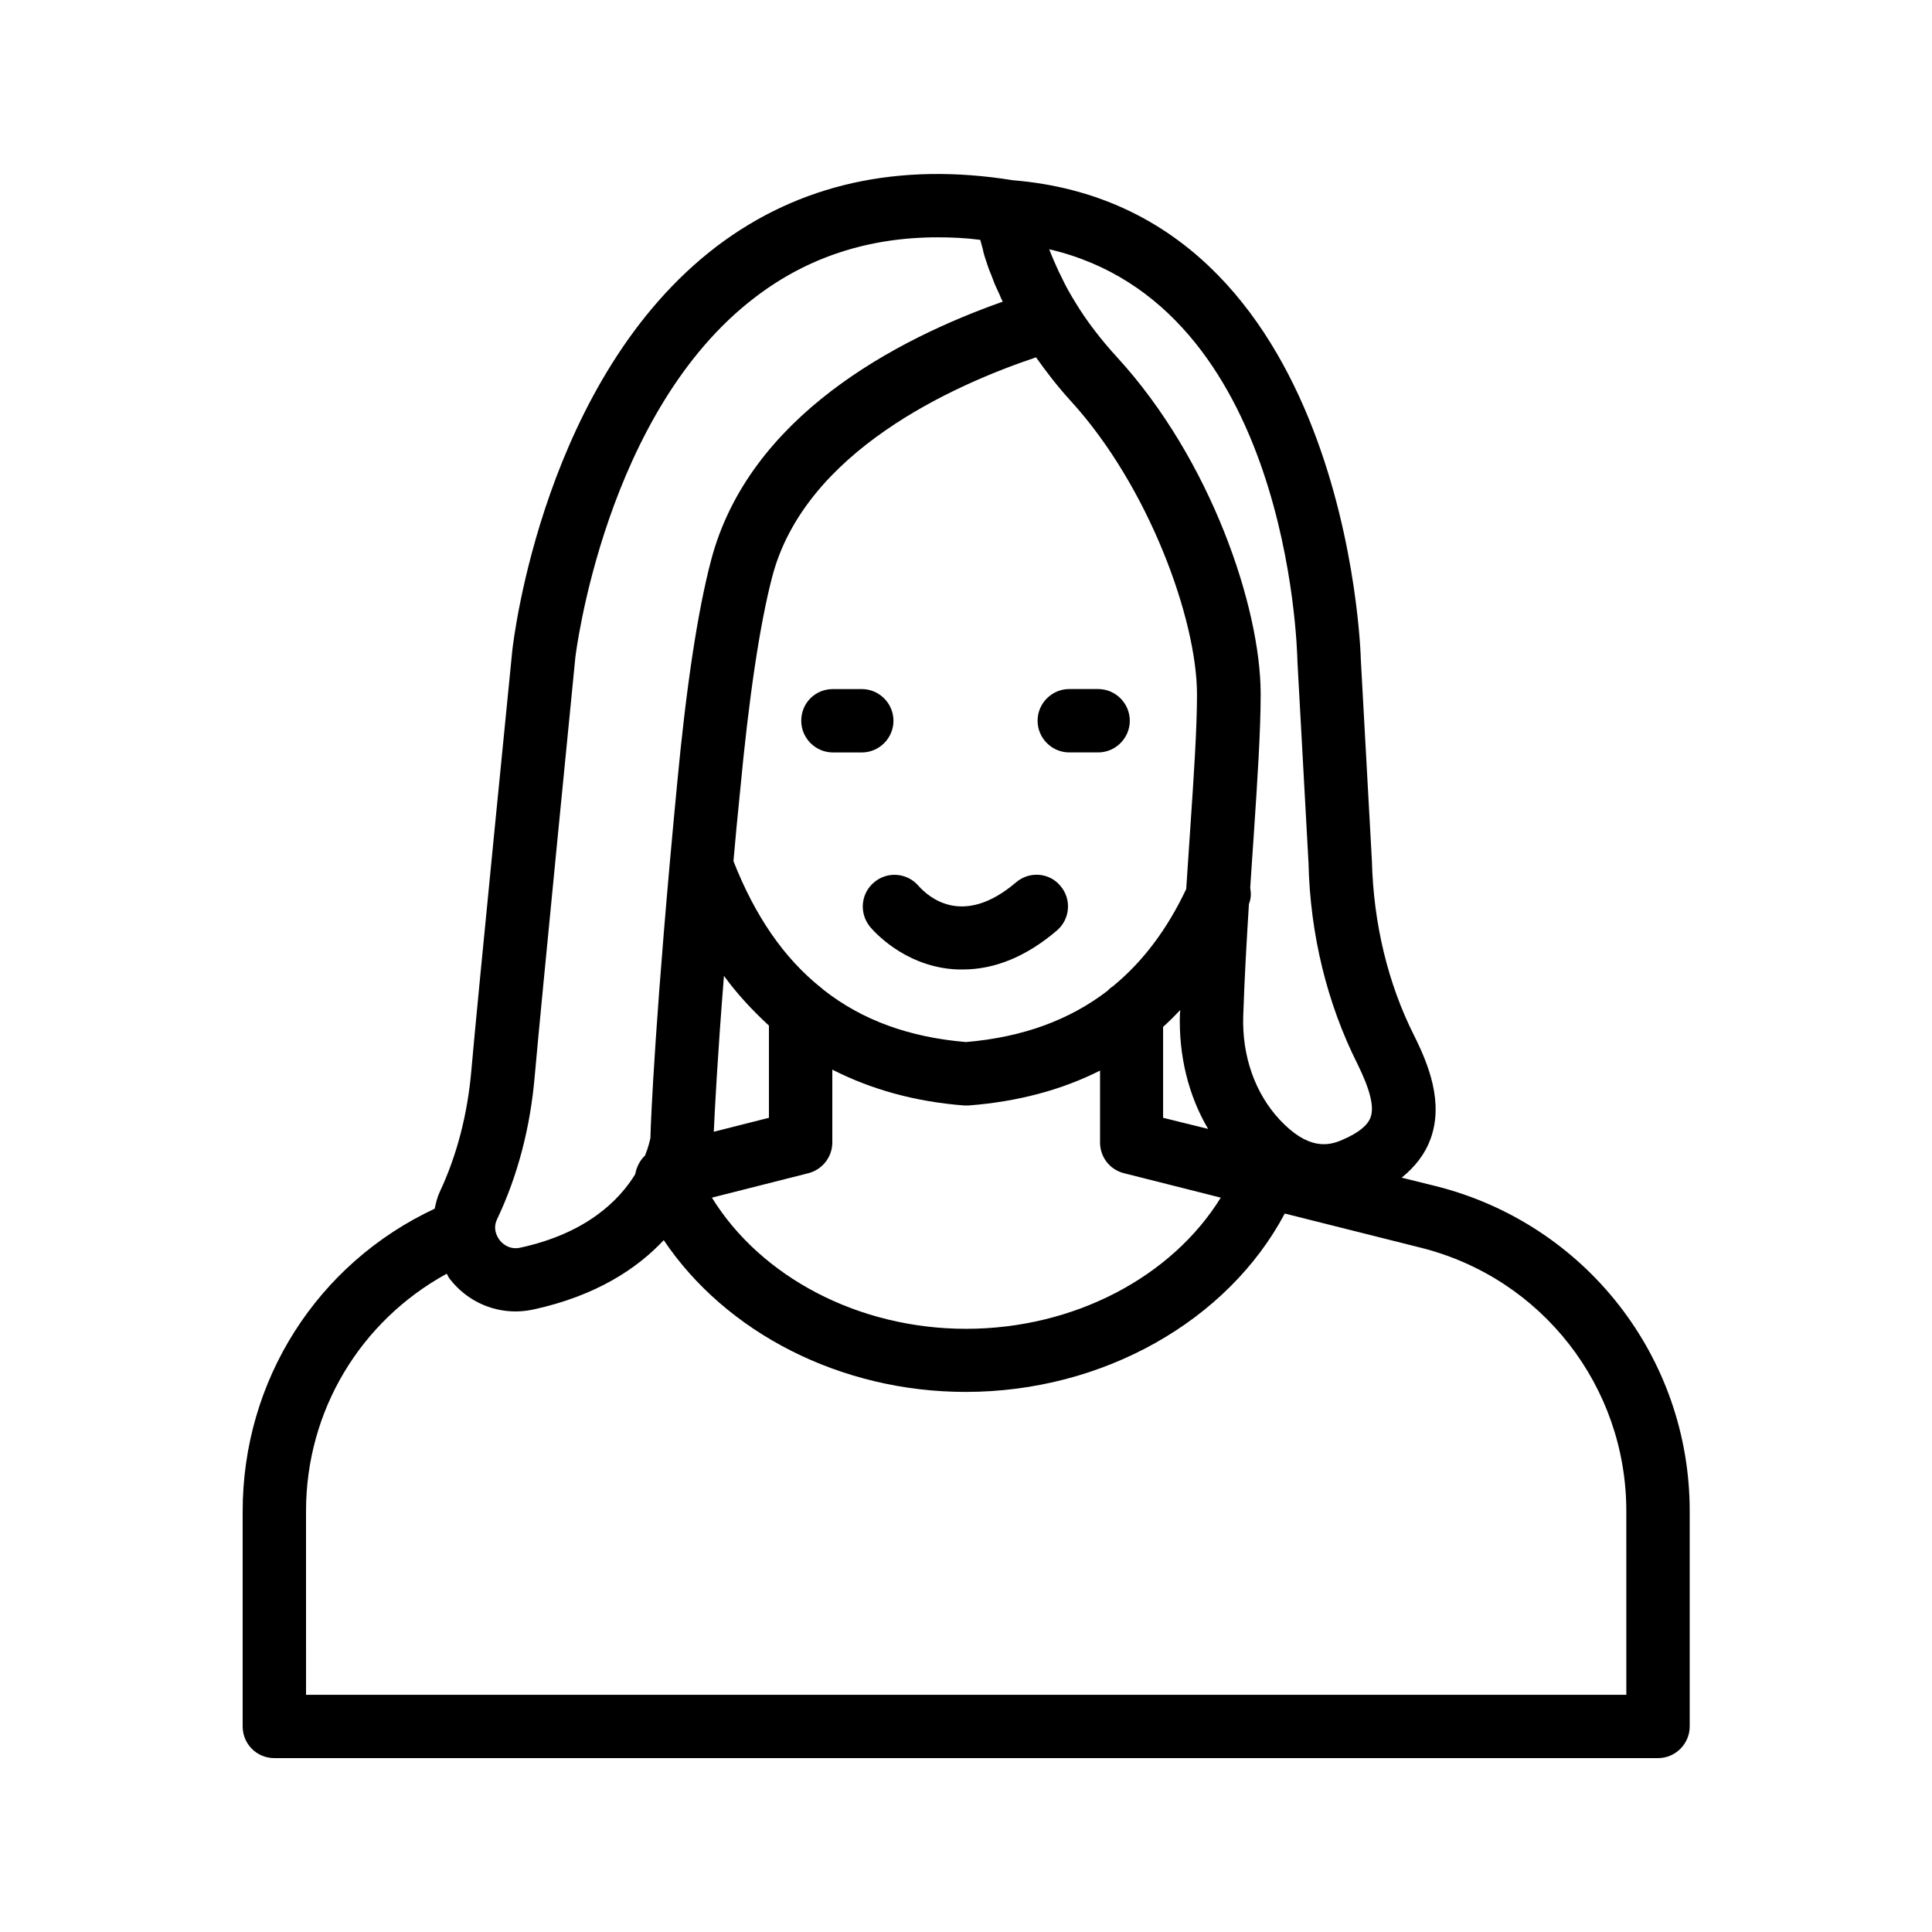 <?xml version="1.0" encoding="UTF-8"?>
<!-- Uploaded to: ICON Repo, www.svgrepo.com, Generator: ICON Repo Mixer Tools -->
<svg fill="#000000" width="800px" height="800px" version="1.1" viewBox="144 144 512 512" xmlns="http://www.w3.org/2000/svg">
 <g>
  <path d="m374.55 389.59c0.84 1.008 8.734 10.16 21.914 11.25 0.922 0.082 1.762 0.082 2.688 0.082 8.48 0 16.879-3.441 24.938-10.328 3.527-3.023 3.945-8.312 0.922-11.84-2.934-3.523-8.223-3.941-11.75-0.918-14.191 12.09-23.258 3.777-25.777 1.008-2.938-3.527-8.23-4.031-11.754-1.09-3.613 2.938-4.117 8.227-1.18 11.836z"/>
  <path d="m356.34 335.01c0 4.617 3.777 8.398 8.398 8.398h7.641c4.617 0 8.398-3.777 8.398-8.398 0-4.617-3.777-8.398-8.398-8.398h-7.644c-4.699 0-8.395 3.695-8.395 8.398z"/>
  <path d="m427.37 343.4h7.641c4.617 0 8.398-3.777 8.398-8.398 0-4.617-3.777-8.398-8.398-8.398h-7.641c-4.617 0-8.398 3.777-8.398 8.398 0.004 4.621 3.781 8.398 8.398 8.398z"/>
  <path d="m216.7 609.92h366.69c4.617 0 8.398-3.777 8.398-8.398v-57.098c0-40.723-27.625-76.074-67.176-86.066l-9.152-2.266c3.609-2.938 6.215-6.297 7.641-10.242 3.527-9.656-0.504-19.734-4.367-27.457-6.887-13.688-10.746-29.559-11.168-46.266l-2.938-53.402c0-1.176-3.273-119.66-92.195-126.96-30.312-4.871-56.68 1.008-78.426 17.465-45.762 34.762-53.906 104.12-54.242 107.14-0.082 0.922-9.32 93.539-10.832 111.09-1.008 11.84-3.863 22.754-8.398 32.41-0.672 1.426-1.008 2.938-1.344 4.449-31.066 14.527-50.883 45.426-50.883 80.191v57.012c0 4.617 3.691 8.395 8.395 8.395zm201.86-371.22c2.688 3.777 5.625 7.641 9.152 11.504 20.738 22.672 33.504 58.023 33.504 77.84 0 8.984-0.84 21.746-1.848 36.441-0.336 4.785-0.672 9.91-1.008 15.113-5.039 10.664-11.418 19.145-19.23 25.609-0.586 0.418-1.176 0.84-1.594 1.344-10.16 7.809-22.586 12.344-37.535 13.602-15.031-1.258-27.543-5.793-37.785-13.855-0.168-0.168-0.418-0.336-0.586-0.504-9.91-7.894-17.551-19.062-23.258-33.586 0.504-5.879 1.09-11.922 1.762-18.559 2.352-25.023 5.207-44.082 8.48-56.68 8.648-33.414 48.199-50.965 69.945-58.27zm-82.707 163.91c3.609 4.953 7.641 9.238 11.922 13.184v24.434l-14.609 3.695c0.25-5.543 0.922-19.062 2.688-41.312zm22.336 52.312c3.695-0.922 6.383-4.281 6.383-8.145v-19.312c10.242 5.207 21.832 8.48 34.848 9.488h0.672 0.672c13.016-1.008 24.602-4.113 34.762-9.238v19.062c0 3.863 2.602 7.223 6.383 8.145l25.609 6.465c-13.016 21.074-38.961 34.762-67.512 34.762-28.465 0-54.328-13.688-67.344-34.762zm94.043-14.695v-24.098c1.594-1.426 3.106-2.938 4.535-4.449 0 0.336 0 0.672-0.082 1.008-0.336 11.082 2.266 21.664 7.473 30.48zm35.602-120.91 2.938 53.402c0.418 18.895 4.953 37.281 12.93 53.152 3.359 6.801 4.535 11.418 3.527 14.191-0.754 2.184-3.273 4.199-7.391 5.961-3.863 1.762-9.238 2.688-16.711-5.289-6.551-7.055-9.992-16.879-9.656-27.457 0.336-10.328 0.922-20.238 1.512-29.727 0.594-1.426 0.594-2.852 0.34-4.281 0.336-4.703 0.586-9.32 0.922-13.688 1.008-15.031 1.848-28.047 1.848-37.617 0-23.09-13.266-62.219-37.953-89.176-4.535-4.953-8.23-9.824-11.082-14.527-1.512-2.434-2.769-4.703-3.777-6.887-0.25-0.504-0.504-1.008-0.754-1.512-0.922-2.016-1.762-3.945-2.434-5.711v-0.082c63.141 14.699 65.66 104.96 65.742 109.25zm-212.1 147.79c5.457-11.504 8.816-24.266 9.992-38.121 1.512-17.383 10.664-109.91 10.746-110.75 0.082-0.672 7.809-65.242 47.777-95.555 13.773-10.5 29.895-15.789 48.281-15.789 3.695 0 7.391 0.168 11.25 0.672 0.168 0.586 0.336 1.176 0.504 1.848 0.168 0.504 0.25 0.922 0.336 1.426 0.336 1.258 0.84 2.688 1.344 4.199 0.168 0.504 0.418 1.09 0.672 1.68 0.418 1.008 0.754 2.098 1.258 3.191 0.336 0.754 0.672 1.426 1.008 2.184 0.25 0.672 0.504 1.258 0.84 1.848-28.047 9.91-67.344 30.312-77.336 68.688-3.527 13.434-6.551 33.418-8.984 59.367-5.711 59.617-6.969 89.09-7.055 93.625-0.168 0.672-0.504 2.352-1.426 4.617-1.426 1.344-2.266 3.106-2.602 4.953-4.281 6.969-13.016 15.703-30.562 19.48-2.856 0.586-4.703-1.176-5.289-1.93-0.672-0.844-2.016-3.027-0.754-5.629zm-50.633 77.336c0-26.617 14.441-50.383 37.281-62.891 0.336 0.504 0.504 1.09 0.922 1.512 4.281 5.457 10.664 8.48 17.297 8.48 1.512 0 3.106-0.168 4.703-0.504 16.625-3.609 27.543-10.832 34.594-18.391 16.457 24.52 46.855 40.223 80.023 40.223 36.359 0 69.441-18.809 84.555-47.273l36.105 9.07c32.074 8.062 54.41 36.777 54.41 69.777l0.004 48.695h-349.89z"/>
 </g>
</svg>